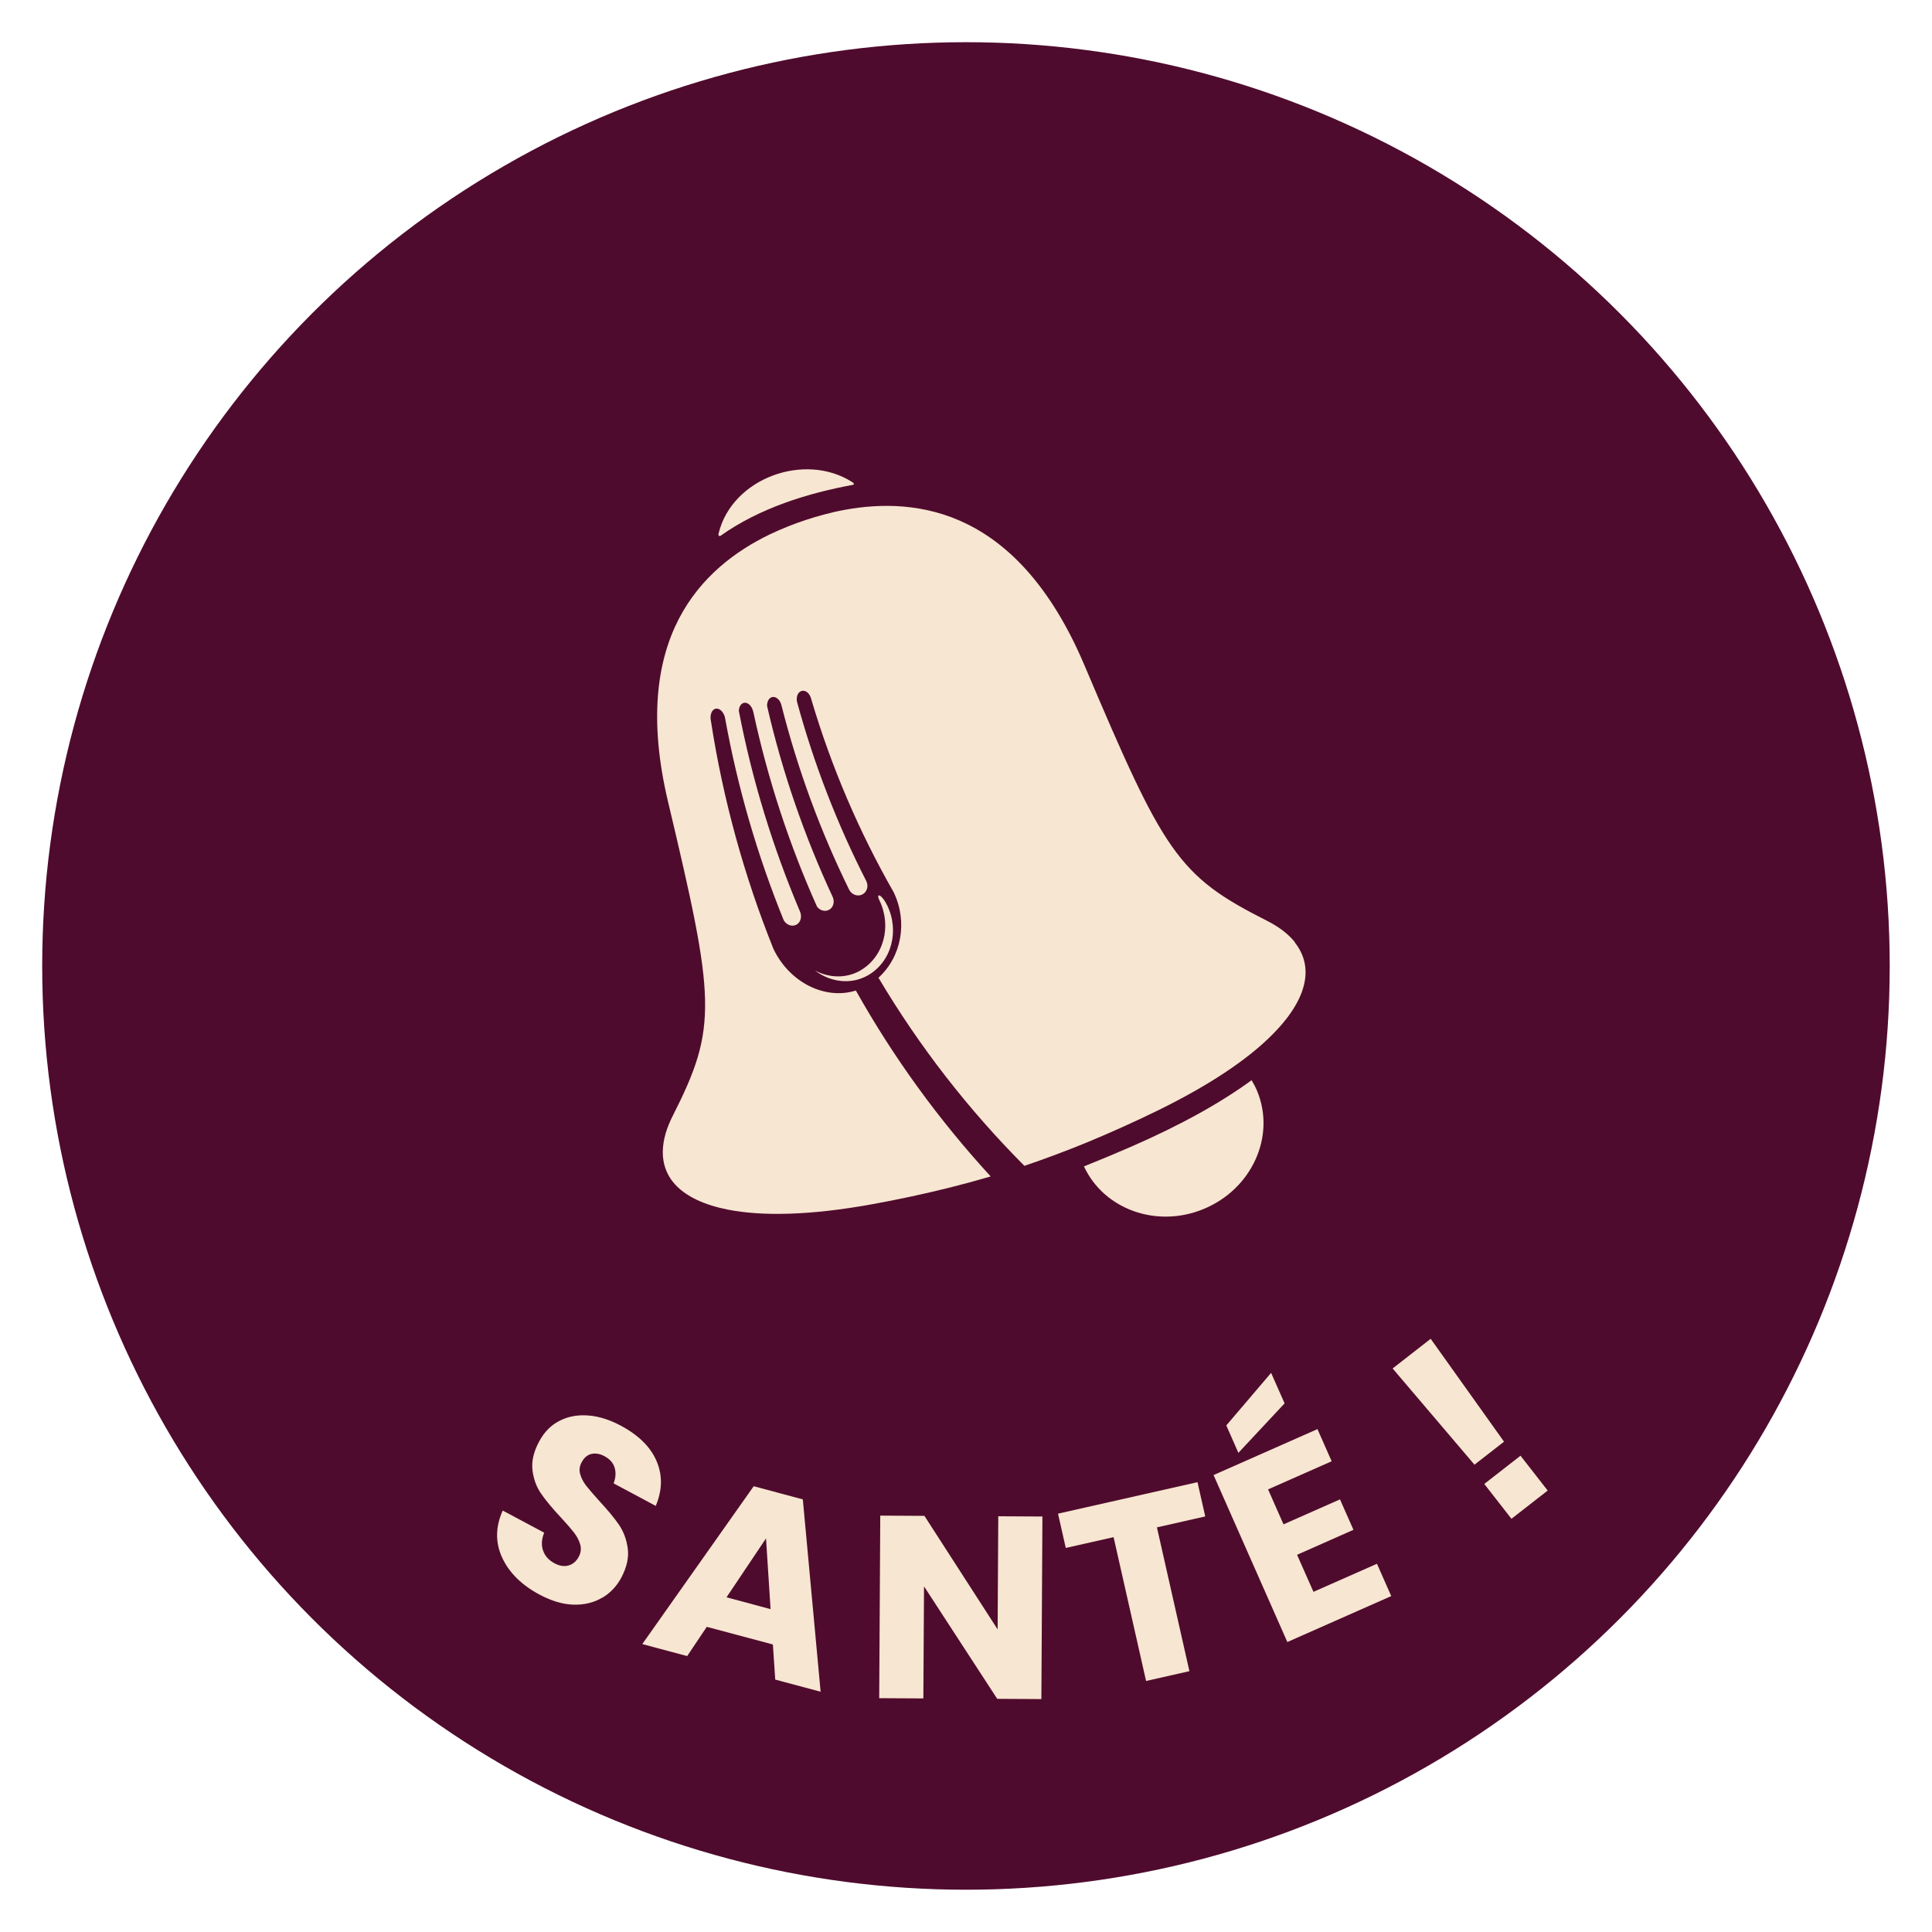 <?xml version="1.0" encoding="UTF-8"?><svg id="BOIRE" xmlns="http://www.w3.org/2000/svg" viewBox="0 0 236.73 236.73"><defs><style>.cls-1,.cls-2{fill:#f7e6d1;}.cls-3{fill:#4f0b2d;}.cls-2{fill-rule:evenodd;}</style></defs><circle class="cls-3" cx="118.36" cy="118.36" r="113.19"/><path class="cls-1" d="m73.76,195.78c-1,.59-2.15.87-3.46.84-1.31-.03-2.7-.44-4.17-1.22-2.21-1.18-3.75-2.7-4.6-4.54-.85-1.85-.83-3.77.07-5.77l5.08,2.71c-.32.79-.37,1.51-.14,2.18.23.67.69,1.19,1.4,1.57.61.33,1.19.42,1.72.27s.95-.5,1.25-1.06c.27-.5.33-1.01.18-1.52-.14-.51-.41-1-.77-1.47-.37-.47-.9-1.09-1.6-1.84-1.02-1.09-1.82-2.05-2.39-2.87-.58-.82-.94-1.78-1.08-2.87-.14-1.09.12-2.27.8-3.54.62-1.17,1.46-2.03,2.52-2.56,1.05-.54,2.22-.75,3.52-.65,1.29.1,2.62.52,3.98,1.25,2.19,1.17,3.66,2.63,4.39,4.36.73,1.73.7,3.55-.11,5.47l-5.16-2.76c.26-.7.3-1.34.12-1.93-.18-.59-.59-1.05-1.24-1.4-.56-.3-1.09-.39-1.59-.28-.5.11-.91.46-1.22,1.04-.25.47-.31.94-.17,1.43.13.49.38.96.73,1.42.36.45.89,1.07,1.59,1.85,1.03,1.11,1.84,2.08,2.42,2.92.58.85.94,1.82,1.09,2.93.15,1.11-.12,2.3-.8,3.59-.56,1.04-1.34,1.86-2.33,2.45Z"/><path class="cls-1" d="m94.7,201.5l-8.1-2.16-2.4,3.58-5.5-1.47,13.65-19.34,6.02,1.61,2.18,23.57-5.56-1.49-.29-4.3Zm-.28-4.33l-.56-8.67-4.84,7.22,5.41,1.45Z"/><path class="cls-1" d="m127.6,208.19l-5.41-.03-8.97-13.78-.08,13.73-5.41-.03.13-22.37,5.41.03,8.97,13.91.08-13.86,5.41.03-.13,22.37Z"/><path class="cls-1" d="m146.73,181.61l.95,4.2-5.92,1.34,3.98,17.62-5.31,1.2-3.98-17.62-5.86,1.32-.95-4.2,17.1-3.86Z"/><path class="cls-1" d="m155.38,182.5l1.89,4.28,6.92-3.06,1.65,3.73-6.91,3.06,2.01,4.54,7.78-3.44,1.75,3.96-12.73,5.63-9.04-20.46,12.73-5.63,1.74,3.94-7.78,3.44Zm2.02-10.54l-5.66,6.06-1.48-3.36,5.49-6.44,1.65,3.73Z"/><path class="cls-1" d="m175.3,164.04l8.99,12.61-3.62,2.82-10.03-11.79,4.67-3.64Zm11.01,14.33l3.33,4.27-4.44,3.46-3.33-4.27,4.44-3.46Z"/><path class="cls-2" d="m132.82,142.92c2.43,5.25,8.88,7.6,14.64,5.23,5.92-2.43,8.87-8.9,6.59-14.44-.2-.48-.43-.92-.69-1.35-3.68,2.69-8.55,5.44-14.77,8.15-1.92.84-3.85,1.64-5.77,2.41Z"/><path class="cls-2" d="m158.67,115.45c-.81-1.01-1.98-1.9-3.45-2.64-5.48-2.77-8.6-4.8-11.65-9.14-2.99-4.26-5.82-10.67-10.72-22.22-4.03-9.49-9.14-14.67-14.36-17.24-5.19-2.56-10.54-2.57-15.09-1.72-.82.15-1.63.34-2.41.55-.75.2-1.5.42-2.22.66-.72.24-1.46.5-2.18.79-.75.3-1.51.63-2.27.99-4.16,2.01-8.46,5.19-11.13,10.33-2.68,5.17-3.72,12.37-1.34,22.4,2.9,12.21,4.42,19.05,4.54,24.25.12,5.3-1.19,8.8-3.96,14.27-.75,1.47-1.16,2.88-1.21,4.17-.07,1.7.48,3.22,1.71,4.45,1.3,1.29,3.35,2.29,6.22,2.86,4.2.83,10.07.74,17.81-.67,3.18-.58,6.34-1.26,9.35-2.01,1.76-.44,3.45-.9,5.08-1.38-6.37-6.94-11.92-14.58-16.52-22.78-3.64,1.16-8.05-.85-10.09-5.08-3.61-8.98-6.19-18.36-7.67-27.95-.16-.73.1-1.4.58-1.5.43-.09.88.3,1.09.9.02.07.05.14.06.22,1.54,8.54,3.96,16.85,7.2,24.82.34.55.97.79,1.49.55.46-.21.68-.73.6-1.26-.02-.13-.05-.26-.11-.39-3.33-7.86-5.86-16.1-7.49-24.58.02-.5.26-.9.63-.98.4-.08.82.24,1.03.76.04.1.08.21.11.33,1.78,8.27,4.4,16.27,7.81,23.88.34.46.92.64,1.41.42.49-.22.72-.78.6-1.33-.02-.09-.05-.19-.09-.28-3.46-7.43-6.17-15.26-8.04-23.4-.01-.55.24-1.01.64-1.09.48-.1.98.37,1.13,1.04,1.99,7.86,4.77,15.39,8.26,22.51.29.64,1.01.93,1.6.66.57-.27.82-.95.57-1.56l-.02-.06c-3.55-6.94-6.42-14.32-8.52-22.04-.11-.64.15-1.21.62-1.31.48-.1.98.35,1.13,1.01,2.48,8.39,5.9,16.31,10.1,23.66,1.75,3.63.97,7.91-1.86,10.48,4.99,8.41,11,16.14,17.88,23.05,2.42-.82,4.98-1.77,7.62-2.85,2.87-1.19,5.82-2.51,8.72-3.93,7.06-3.46,11.85-6.86,14.73-10.02,1.98-2.16,3.04-4.18,3.31-5.99.26-1.72-.2-3.27-1.26-4.6Z"/><path class="cls-2" d="m105.35,118.96c-1.71.94-3.73.88-5.49-.04,1.95,1.47,4.45,1.74,6.47.6,2.94-1.68,3.91-5.49,2.36-8.62-.66-1.34-1.41-1.57-.93-.57,1.53,3.16.54,6.97-2.42,8.63Z"/><path class="cls-1" d="m88.05,65.37c1.64-6.81,10.61-10.03,16.4-6.28.1.06.24.17.14.3-5.7,1.06-11.51,2.86-16.3,6.26-.19.11-.31-.1-.24-.28h0Z"/></svg>